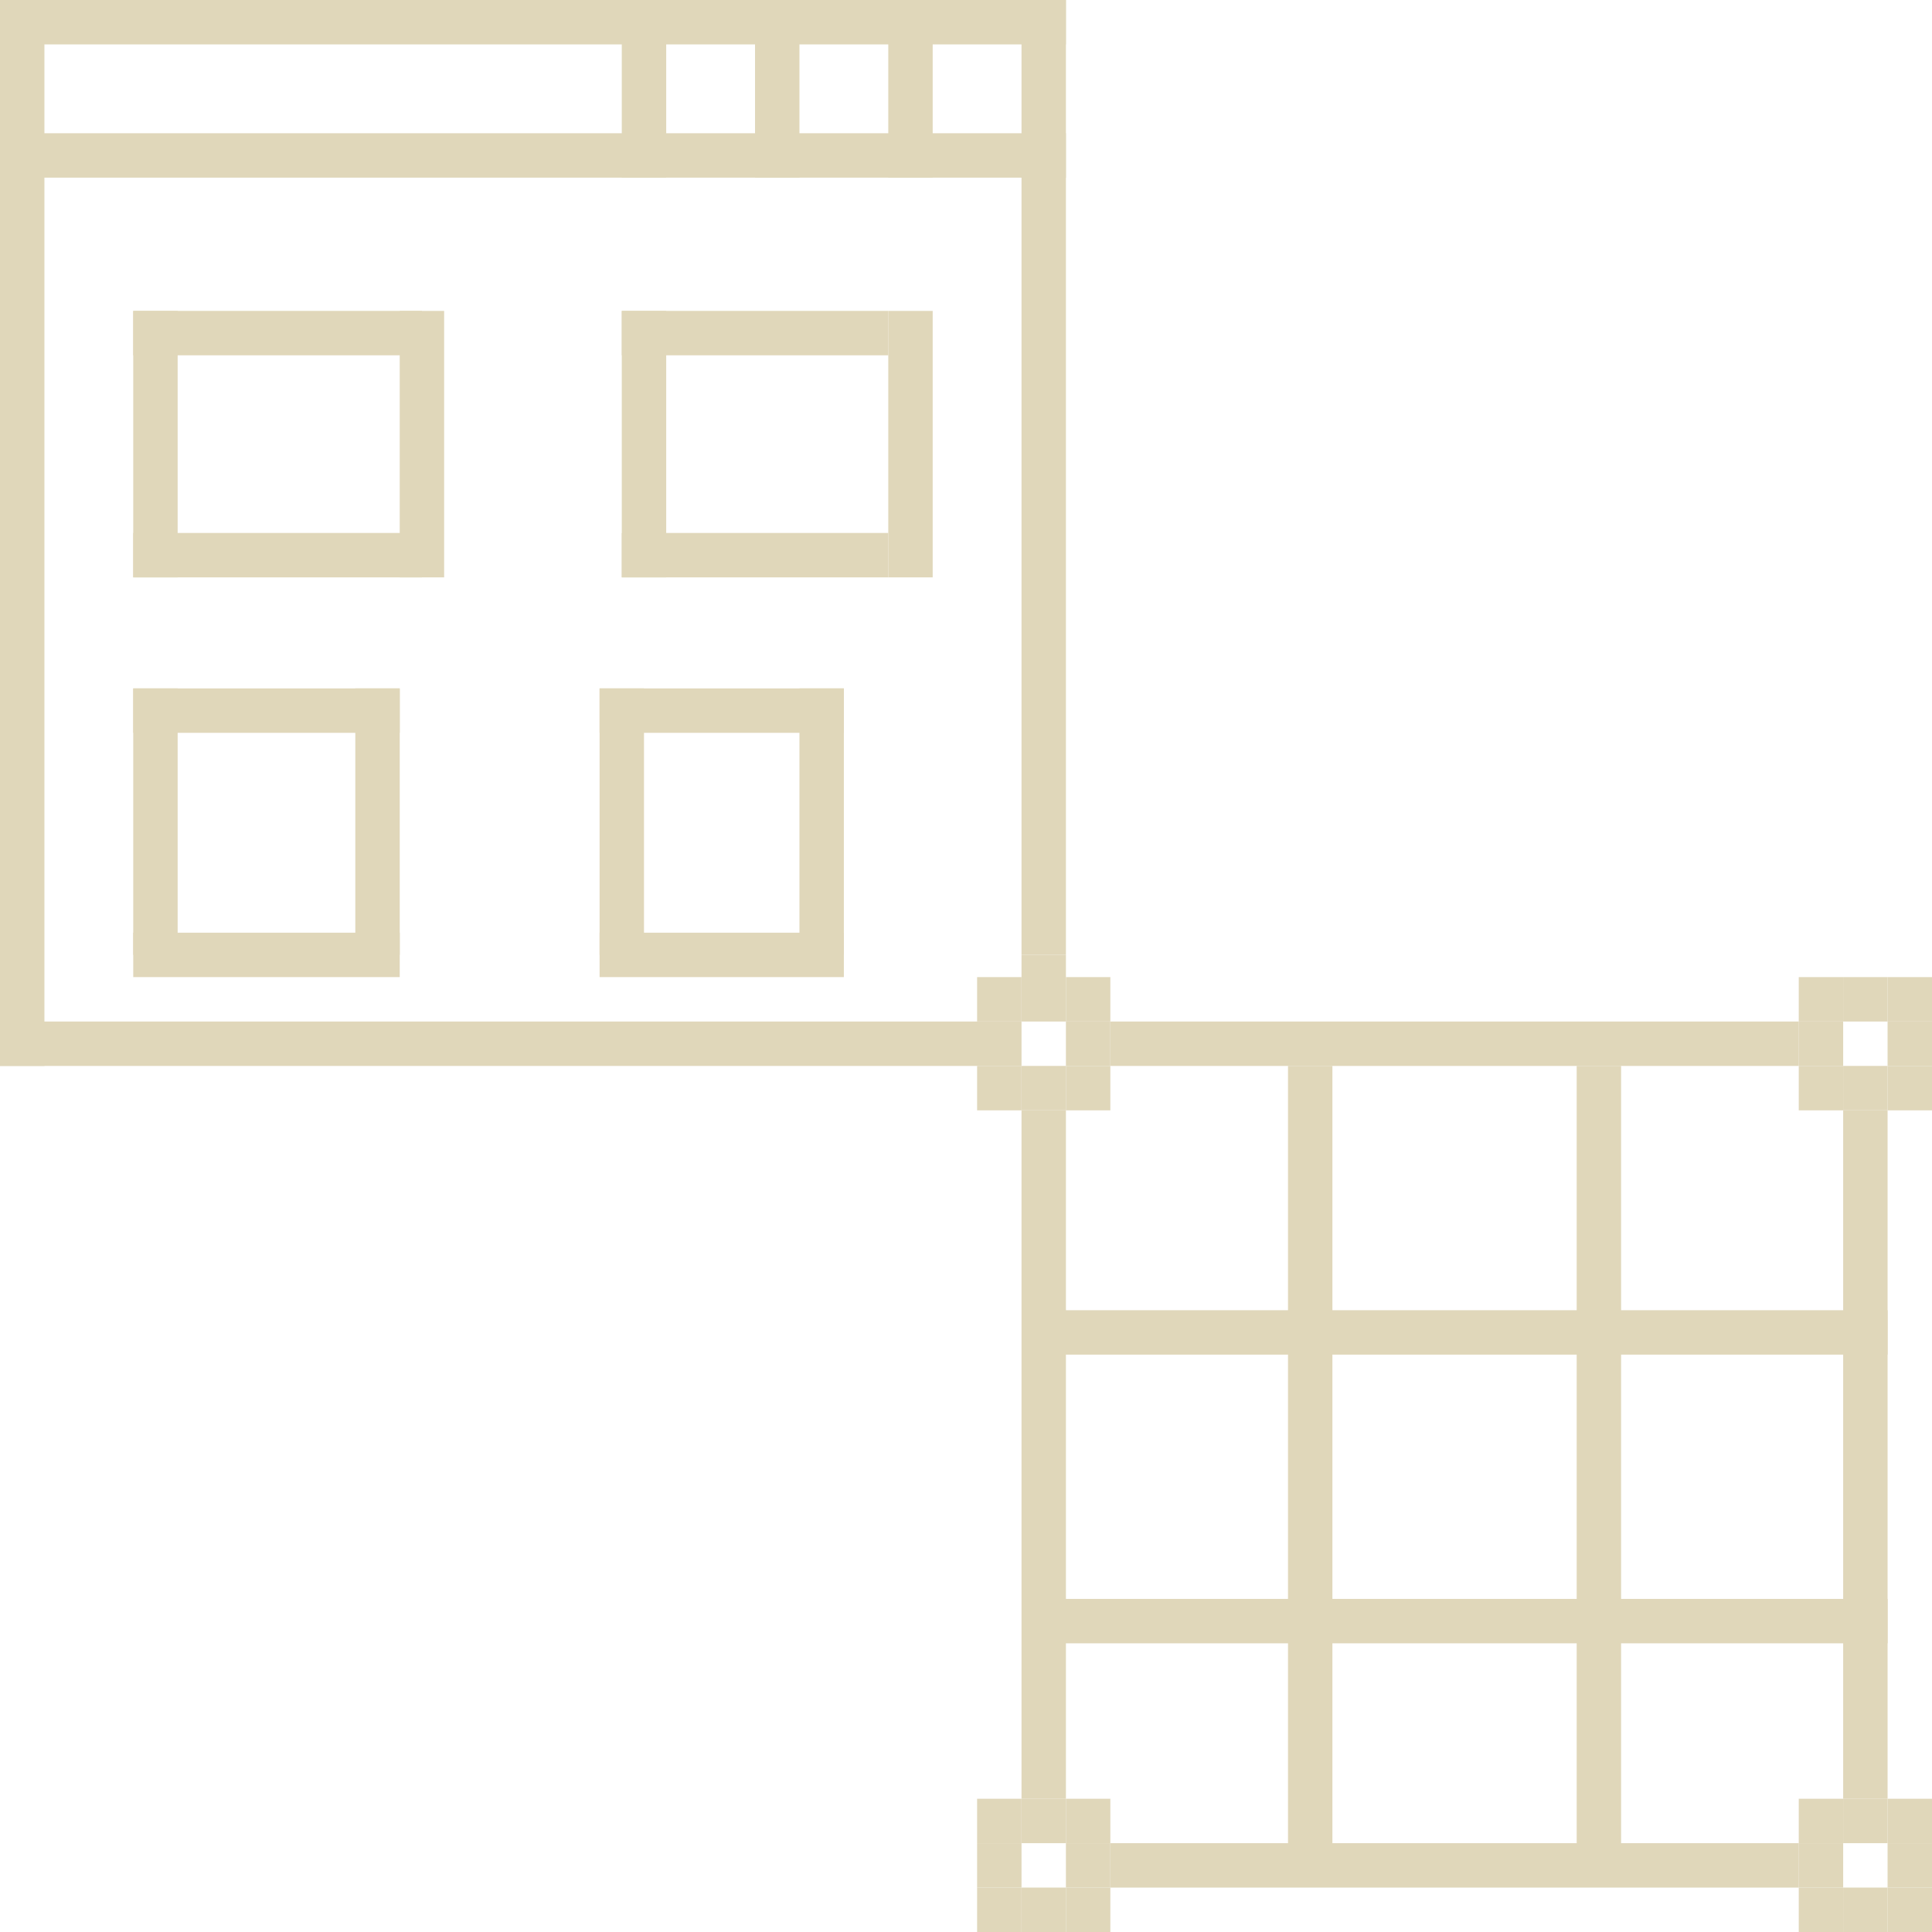 <svg width="87" height="87" viewBox="0 0 87 87" fill="none" xmlns="http://www.w3.org/2000/svg">
<rect x="1" width="47" height="2" fill="#E0D7BA"/>
<rect x="1" y="6" width="47" height="2" fill="#E0D7BA"/>
<rect y="46" width="46" height="2" fill="#E0D7BA"/>
<rect x="50" y="46" width="31" height="2" fill="#E0D7BA"/>
<rect x="47" y="59" width="38" height="2" fill="#E0D7BA"/>
<rect x="47" y="72" width="38" height="2" fill="#E0D7BA"/>
<rect x="50" y="83" width="31" height="2" fill="#E0D7BA"/>
<rect x="85" y="50" width="31" height="2" transform="rotate(90 85 50)" fill="#E0D7BA"/>
<rect x="48" y="50" width="31" height="2" transform="rotate(90 48 50)" fill="#E0D7BA"/>
<rect x="60" y="48" width="36" height="2" transform="rotate(90 60 48)" fill="#E0D7BA"/>
<rect x="73" y="48" width="36" height="2" transform="rotate(90 73 48)" fill="#E0D7BA"/>
<rect x="2" width="48" height="2" transform="rotate(90 2 0)" fill="#E0D7BA"/>
<rect x="48" width="43" height="2" transform="rotate(90 48 0)" fill="#E0D7BA"/>
<rect x="8" y="14" width="12" height="2" transform="rotate(90 8 14)" fill="#E0D7BA"/>
<rect x="30" y="14" width="12" height="2" transform="rotate(90 30 14)" fill="#E0D7BA"/>
<rect x="8" y="31" width="12" height="2" transform="rotate(90 8 31)" fill="#E0D7BA"/>
<rect x="29" y="31" width="12" height="2" transform="rotate(90 29 31)" fill="#E0D7BA"/>
<rect x="20" y="14" width="12" height="2" transform="rotate(90 20 14)" fill="#E0D7BA"/>
<rect x="42" y="14" width="12" height="2" transform="rotate(90 42 14)" fill="#E0D7BA"/>
<rect x="18" y="31" width="12" height="2" transform="rotate(90 18 31)" fill="#E0D7BA"/>
<rect x="38" y="31" width="12" height="2" transform="rotate(90 38 31)" fill="#E0D7BA"/>
<rect x="30" width="8" height="2" transform="rotate(90 30 0)" fill="#E0D7BA"/>
<rect x="36" width="8" height="2" transform="rotate(90 36 0)" fill="#E0D7BA"/>
<rect x="42" width="8" height="2" transform="rotate(90 42 0)" fill="#E0D7BA"/>
<rect x="46" y="46" width="2" height="2" transform="rotate(-180 46 46)" fill="#E0D7BA"/>
<rect x="85" y="46" width="2" height="2" transform="rotate(-180 85 46)" fill="#E0D7BA"/>
<rect x="83" y="48" width="2" height="2" transform="rotate(-180 83 48)" fill="#E0D7BA"/>
<rect x="83" y="46" width="2" height="2" transform="rotate(-180 83 46)" fill="#E0D7BA"/>
<rect x="83" y="50" width="2" height="2" transform="rotate(-180 83 50)" fill="#E0D7BA"/>
<rect x="46" y="50" width="2" height="2" transform="rotate(-180 46 50)" fill="#E0D7BA"/>
<rect width="2" height="2" transform="matrix(-1 0 0 1 46 81)" fill="#E0D7BA"/>
<rect width="2" height="2" transform="matrix(-1 0 0 1 83 81)" fill="#E0D7BA"/>
<rect x="85" y="50" width="2" height="2" transform="rotate(-180 85 50)" fill="#E0D7BA"/>
<rect x="48" y="50" width="2" height="2" transform="rotate(-180 48 50)" fill="#E0D7BA"/>
<rect width="2" height="2" transform="matrix(-1 0 0 1 48 81)" fill="#E0D7BA"/>
<rect width="2" height="2" transform="matrix(-1 0 0 1 85 81)" fill="#E0D7BA"/>
<rect x="50" y="50" width="2" height="2" transform="rotate(-180 50 50)" fill="#E0D7BA"/>
<rect width="2" height="2" transform="matrix(-1 0 0 1 50 81)" fill="#E0D7BA"/>
<rect width="2" height="2" transform="matrix(-1 0 0 1 87 81)" fill="#E0D7BA"/>
<rect x="87" y="50" width="2" height="2" transform="rotate(-180 87 50)" fill="#E0D7BA"/>
<rect x="50" y="48" width="2" height="2" transform="rotate(-180 50 48)" fill="#E0D7BA"/>
<rect width="2" height="2" transform="matrix(-1 0 0 1 50 83)" fill="#E0D7BA"/>
<rect width="2" height="2" transform="matrix(-1 0 0 1 87 83)" fill="#E0D7BA"/>
<rect width="2" height="2" transform="matrix(-1 0 0 1 87 85)" fill="#E0D7BA"/>
<rect width="2" height="2" transform="matrix(-1 0 0 1 85 85)" fill="#E0D7BA"/>
<rect width="2" height="2" transform="matrix(-1 0 0 1 83 85)" fill="#E0D7BA"/>
<rect width="2" height="2" transform="matrix(-1 0 0 1 50 85)" fill="#E0D7BA"/>
<rect width="2" height="2" transform="matrix(-1 0 0 1 48 85)" fill="#E0D7BA"/>
<rect width="2" height="2" transform="matrix(-1 0 0 1 46 85)" fill="#E0D7BA"/>
<rect width="2" height="2" transform="matrix(-1 0 0 1 46 83)" fill="#E0D7BA"/>
<rect width="2" height="2" transform="matrix(-1 0 0 1 83 83)" fill="#E0D7BA"/>
<rect x="87" y="48" width="2" height="2" transform="rotate(-180 87 48)" fill="#E0D7BA"/>
<rect x="50" y="46" width="2" height="2" transform="rotate(-180 50 46)" fill="#E0D7BA"/>
<rect x="87" y="46" width="2" height="2" transform="rotate(-180 87 46)" fill="#E0D7BA"/>
<rect x="48" y="46" width="2" height="3" transform="rotate(-180 48 46)" fill="#E0D7BA"/>
<rect x="19" y="16" width="13" height="2" transform="rotate(-180 19 16)" fill="#E0D7BA"/>
<rect x="40" y="16" width="12" height="2" transform="rotate(-180 40 16)" fill="#E0D7BA"/>
<rect x="18" y="33" width="12" height="2" transform="rotate(-180 18 33)" fill="#E0D7BA"/>
<rect x="38" y="33" width="11" height="2" transform="rotate(-180 38 33)" fill="#E0D7BA"/>
<rect x="19" y="26" width="13" height="2" transform="rotate(-180 19 26)" fill="#E0D7BA"/>
<rect x="40" y="26" width="12" height="2" transform="rotate(-180 40 26)" fill="#E0D7BA"/>
<rect x="18" y="44" width="12" height="2" transform="rotate(-180 18 44)" fill="#E0D7BA"/>
<rect x="38" y="44" width="11" height="2" transform="rotate(-180 38 44)" fill="#E0D7BA"/>
</svg>
